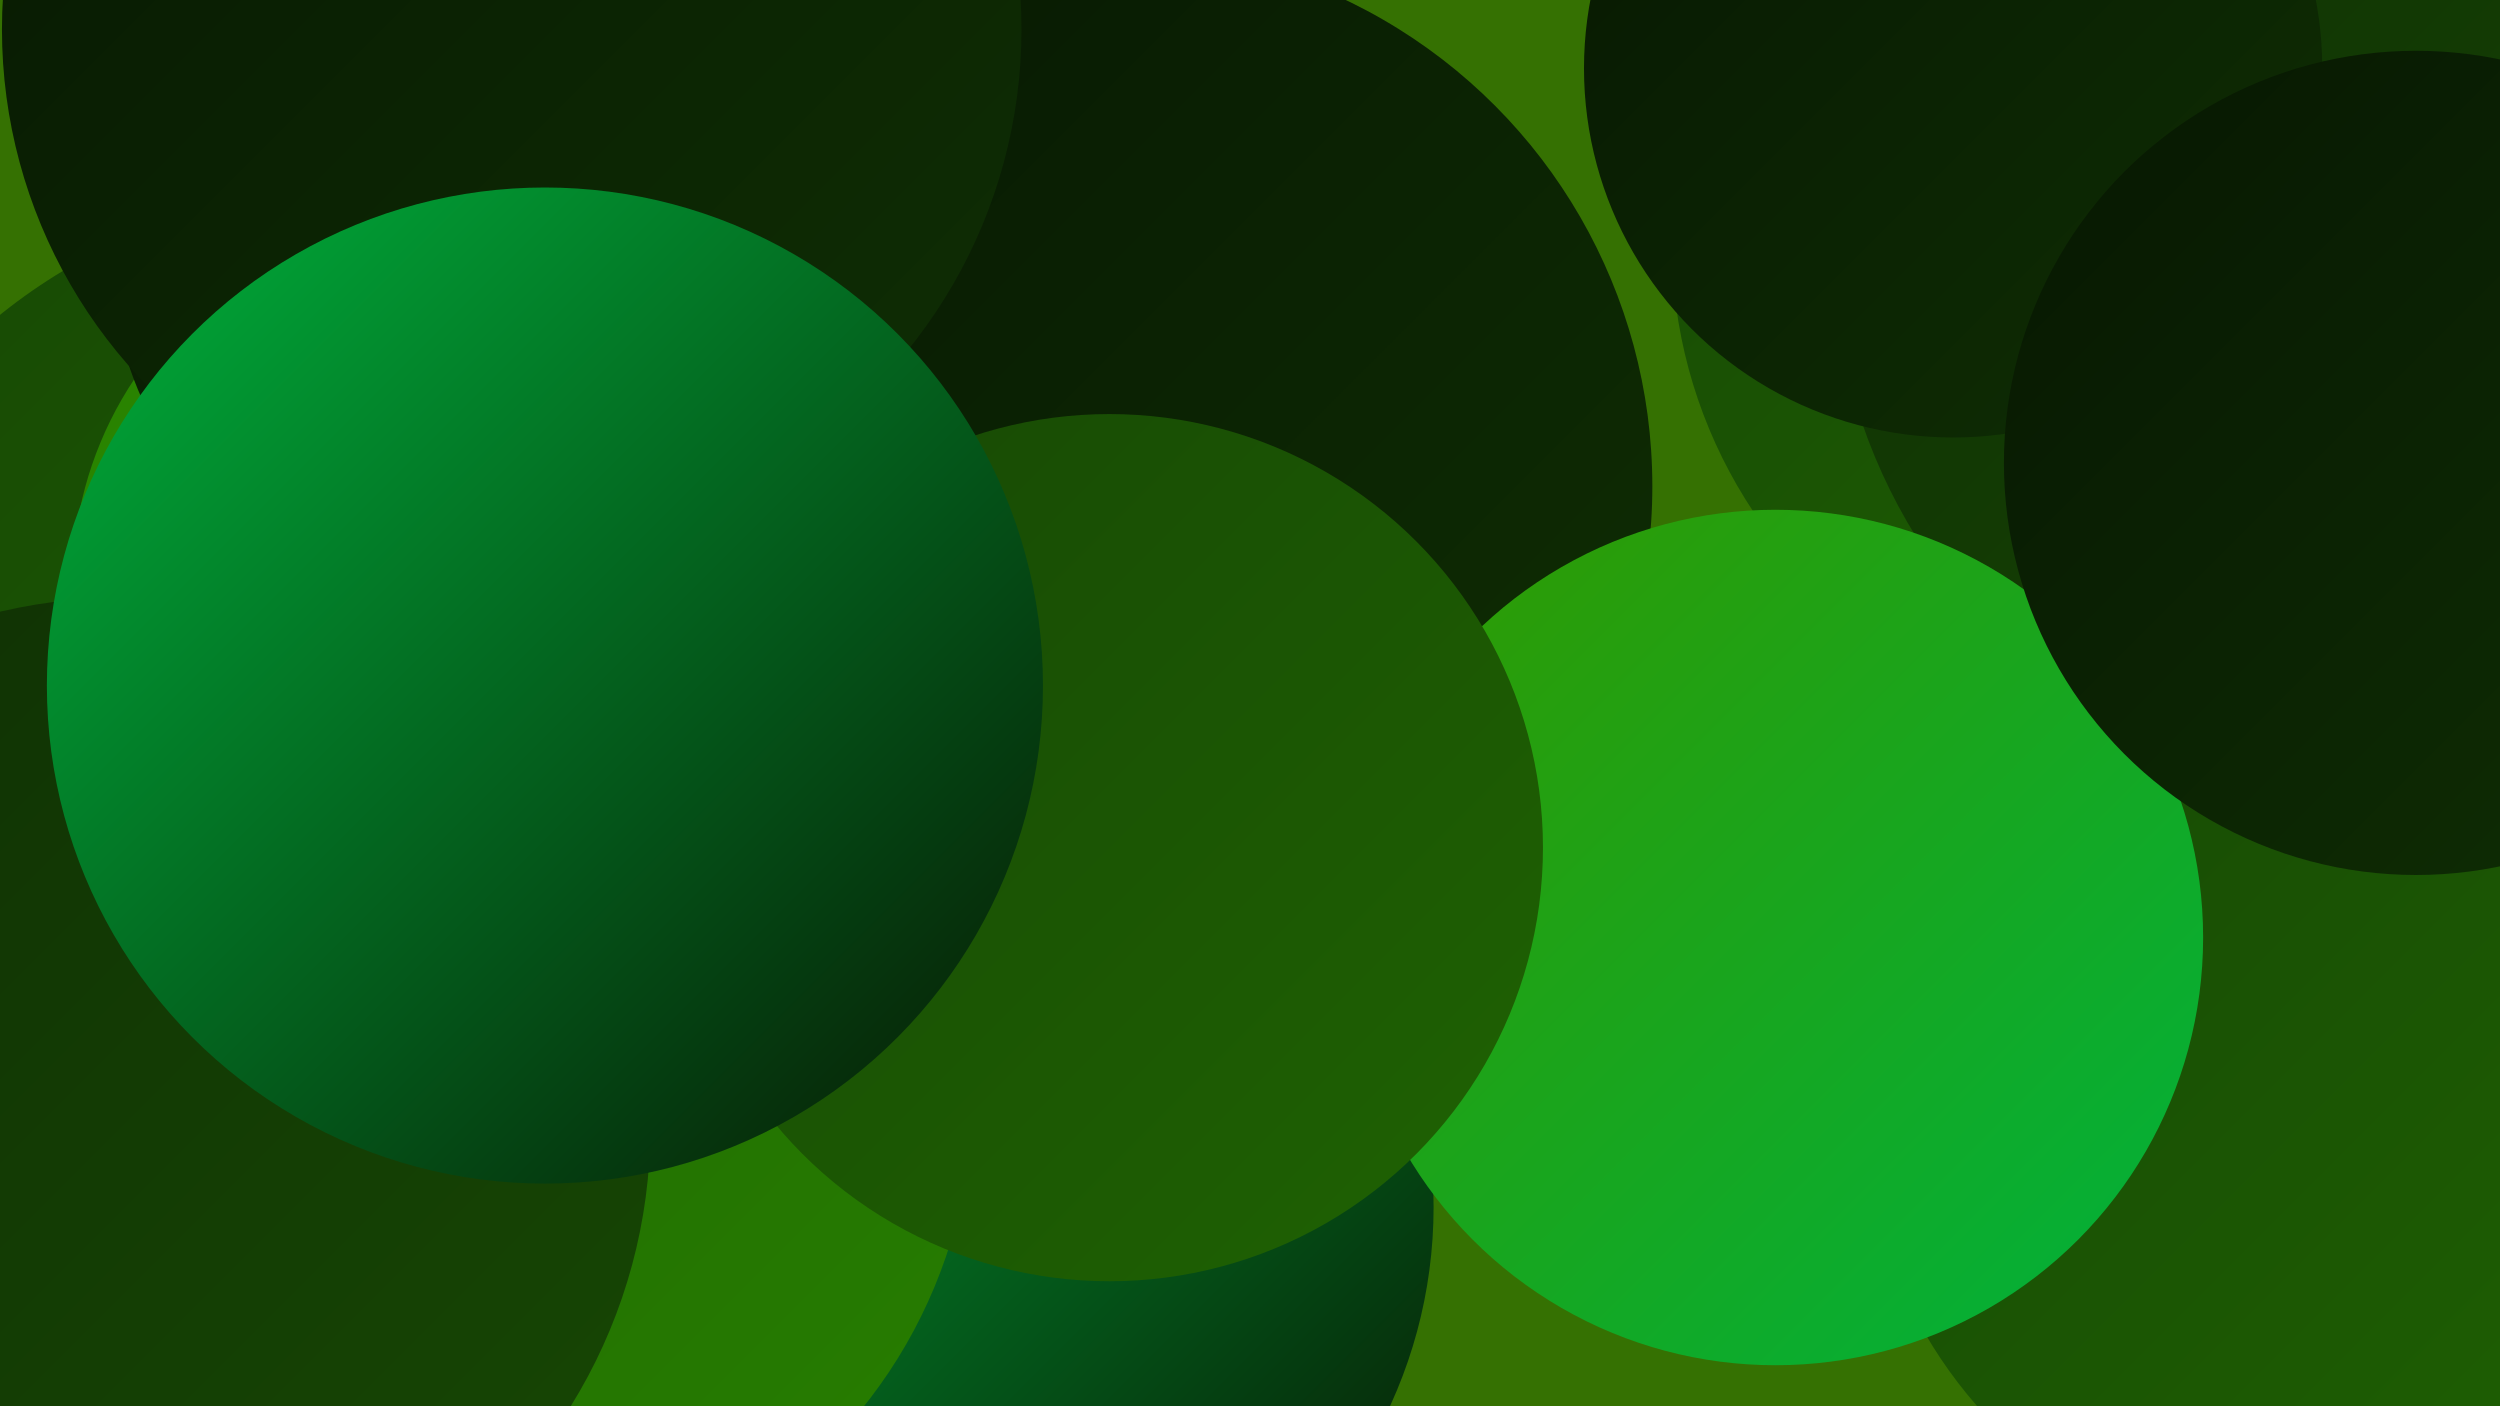 <?xml version="1.0" encoding="UTF-8"?><svg width="1280" height="720" xmlns="http://www.w3.org/2000/svg"><defs><linearGradient id="grad0" x1="0%" y1="0%" x2="100%" y2="100%"><stop offset="0%" style="stop-color:#071702;stop-opacity:1" /><stop offset="100%" style="stop-color:#0f2f04;stop-opacity:1" /></linearGradient><linearGradient id="grad1" x1="0%" y1="0%" x2="100%" y2="100%"><stop offset="0%" style="stop-color:#0f2f04;stop-opacity:1" /><stop offset="100%" style="stop-color:#174804;stop-opacity:1" /></linearGradient><linearGradient id="grad2" x1="0%" y1="0%" x2="100%" y2="100%"><stop offset="0%" style="stop-color:#174804;stop-opacity:1" /><stop offset="100%" style="stop-color:#1f6303;stop-opacity:1" /></linearGradient><linearGradient id="grad3" x1="0%" y1="0%" x2="100%" y2="100%"><stop offset="0%" style="stop-color:#1f6303;stop-opacity:1" /><stop offset="100%" style="stop-color:#277f00;stop-opacity:1" /></linearGradient><linearGradient id="grad4" x1="0%" y1="0%" x2="100%" y2="100%"><stop offset="0%" style="stop-color:#277f00;stop-opacity:1" /><stop offset="100%" style="stop-color:#319900;stop-opacity:1" /></linearGradient><linearGradient id="grad5" x1="0%" y1="0%" x2="100%" y2="100%"><stop offset="0%" style="stop-color:#319900;stop-opacity:1" /><stop offset="100%" style="stop-color:#00b23c;stop-opacity:1" /></linearGradient><linearGradient id="grad6" x1="0%" y1="0%" x2="100%" y2="100%"><stop offset="0%" style="stop-color:#00b23c;stop-opacity:1" /><stop offset="100%" style="stop-color:#071702;stop-opacity:1" /></linearGradient></defs><rect width="1280" height="720" fill="#357102" /><circle cx="380" cy="591" r="231" fill="url(#grad4)" /><circle cx="331" cy="379" r="240" fill="url(#grad6)" /><circle cx="334" cy="677" r="246" fill="url(#grad5)" /><circle cx="1249" cy="579" r="261" fill="url(#grad0)" /><circle cx="1105" cy="124" r="249" fill="url(#grad2)" /><circle cx="570" cy="249" r="276" fill="url(#grad0)" /><circle cx="179" cy="383" r="285" fill="url(#grad2)" /><circle cx="226" cy="299" r="189" fill="url(#grad4)" /><circle cx="490" cy="618" r="244" fill="url(#grad6)" /><circle cx="243" cy="561" r="255" fill="url(#grad3)" /><circle cx="1189" cy="565" r="235" fill="url(#grad2)" /><circle cx="1224" cy="124" r="286" fill="url(#grad1)" /><circle cx="909" cy="480" r="219" fill="url(#grad5)" /><circle cx="62" cy="577" r="271" fill="url(#grad1)" /><circle cx="248" cy="126" r="192" fill="url(#grad0)" /><circle cx="262" cy="15" r="261" fill="url(#grad0)" /><circle cx="568" cy="434" r="222" fill="url(#grad2)" /><circle cx="1000" cy="35" r="189" fill="url(#grad0)" /><circle cx="279" cy="351" r="255" fill="url(#grad6)" /><circle cx="1237" cy="237" r="211" fill="url(#grad0)" /></svg>